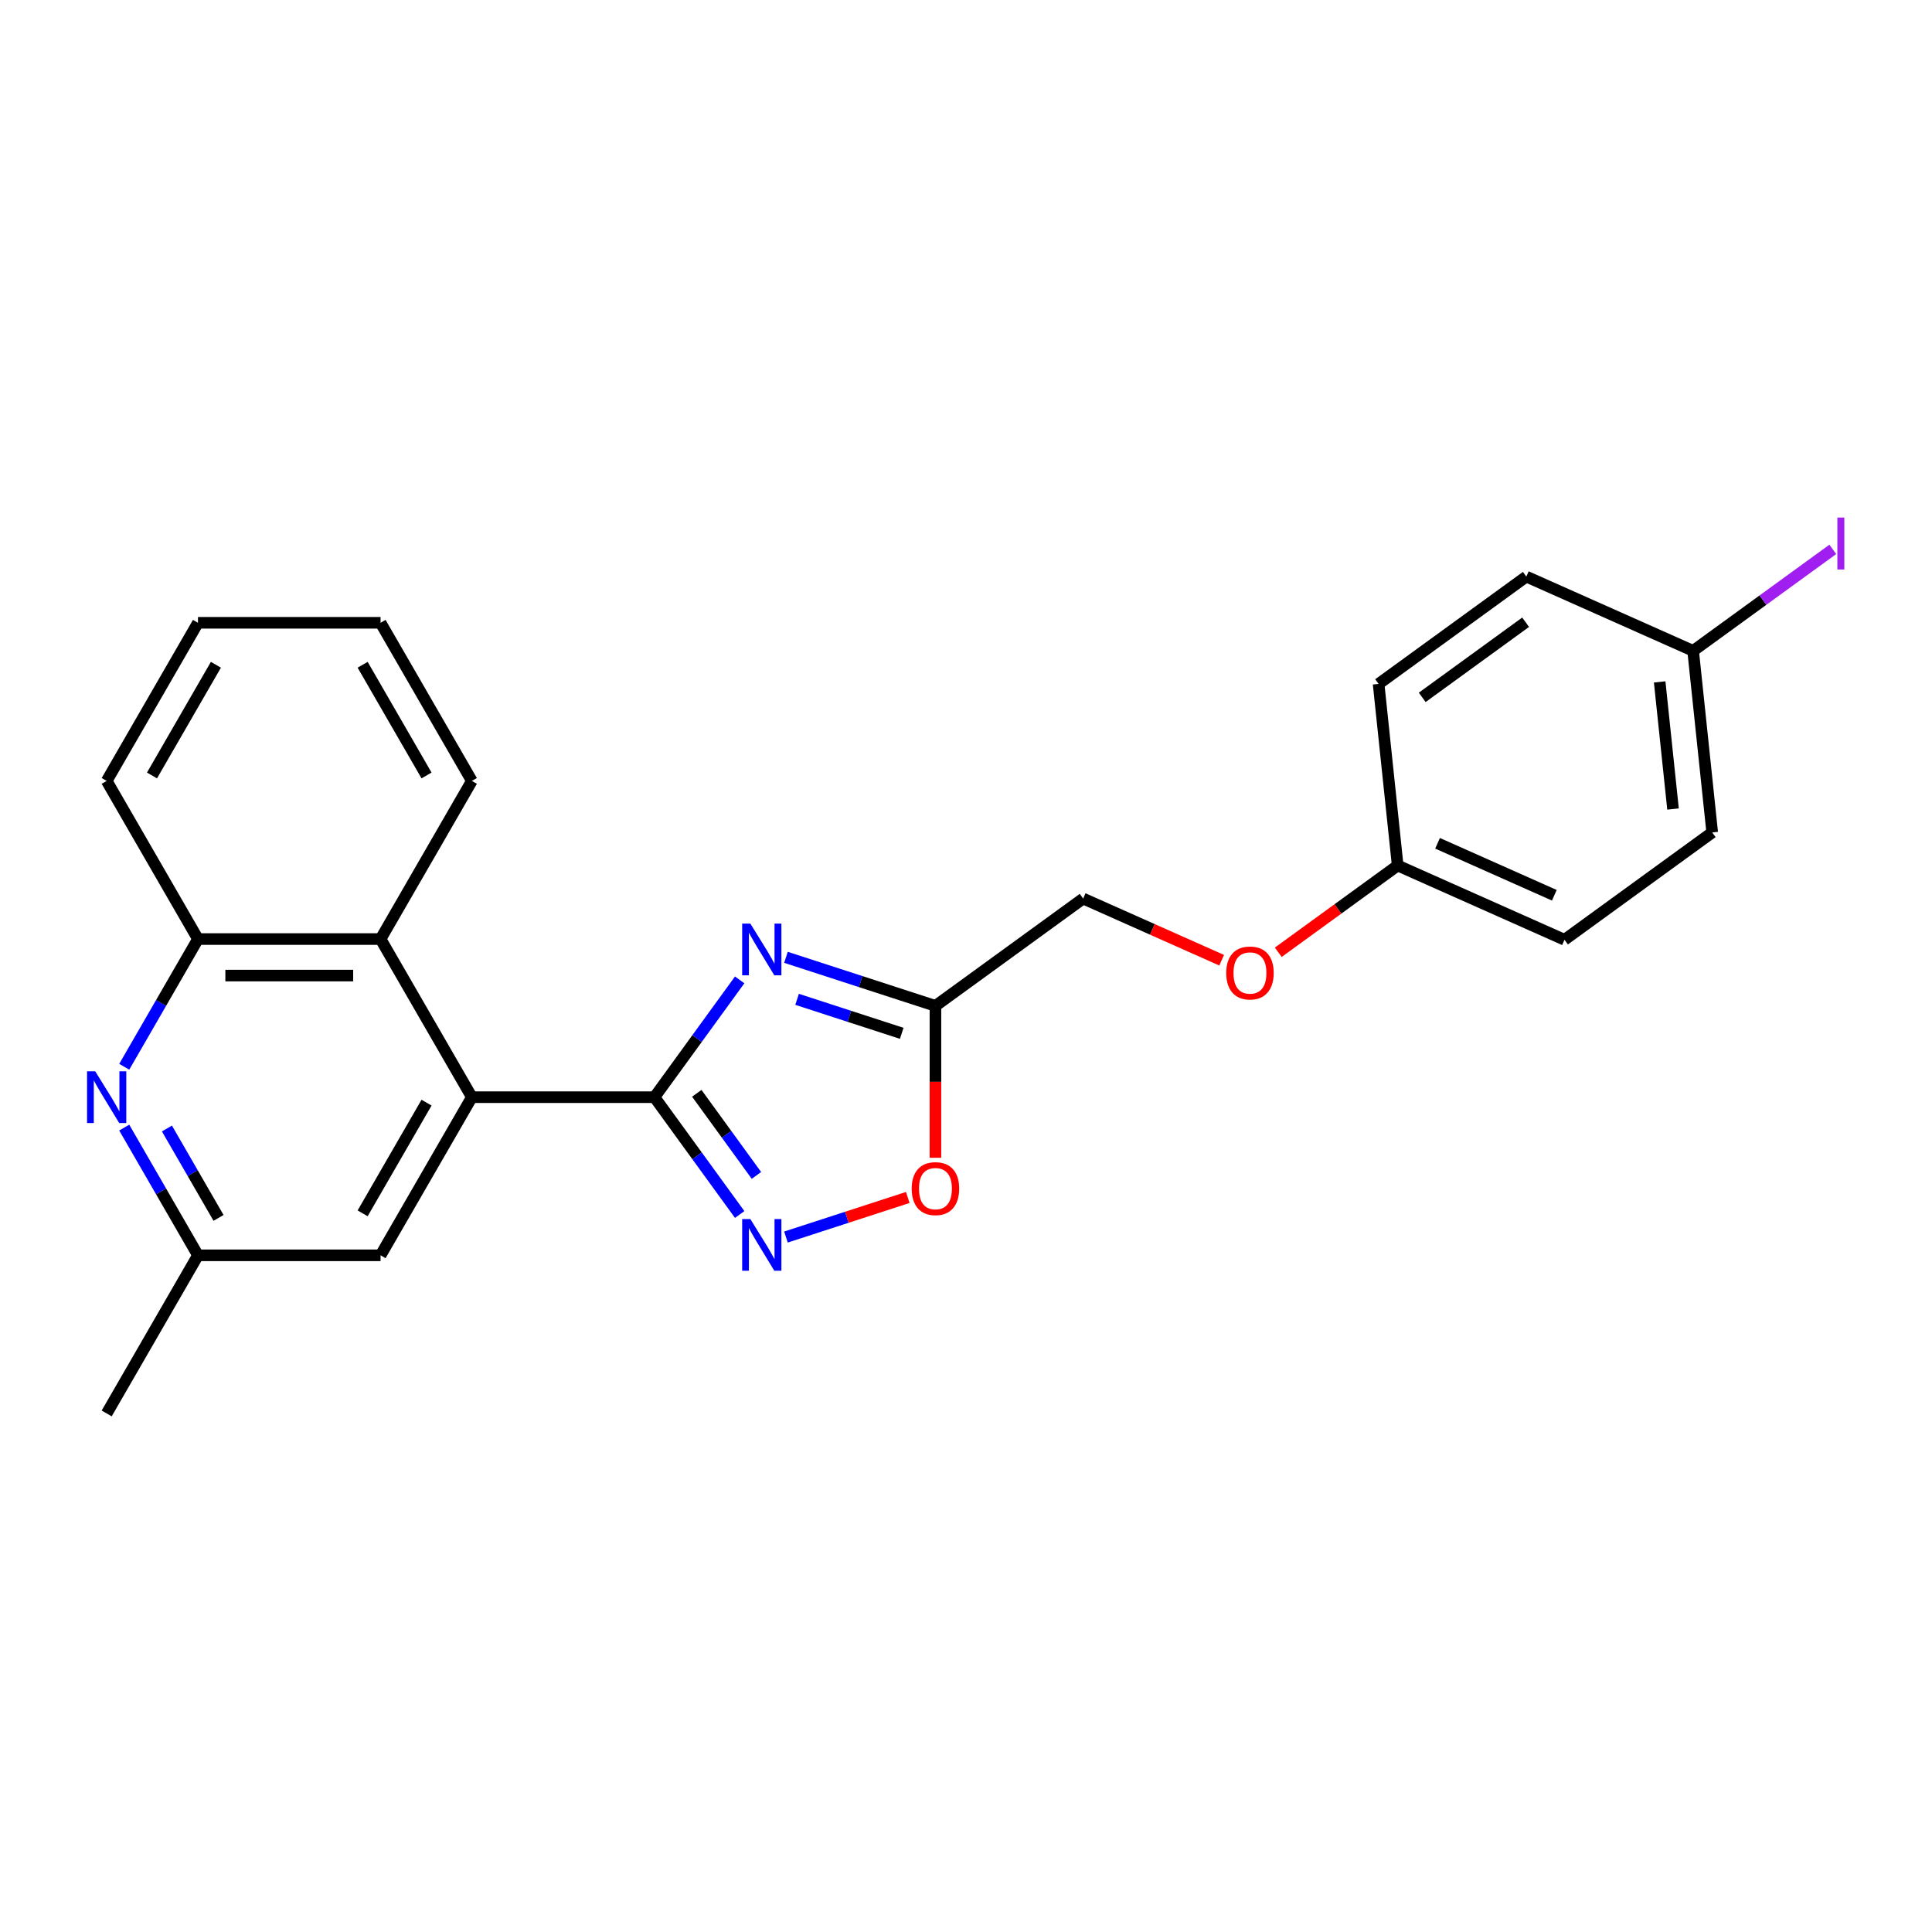 <?xml version='1.0' encoding='iso-8859-1'?>
<svg version='1.1' baseProfile='full'
              xmlns='http://www.w3.org/2000/svg'
                      xmlns:rdkit='http://www.rdkit.org/xml'
                      xmlns:xlink='http://www.w3.org/1999/xlink'
                  xml:space='preserve'
width='1000px' height='1000px' viewBox='0 0 1000 1000'>
<!-- END OF HEADER -->
<rect style='opacity:1.0;fill:#FFFFFF;stroke:none' width='1000' height='1000' x='0' y='0'> </rect>
<path class='bond-0' d='M 338.745,567.9 L 360.801,537.543' style='fill:none;fill-rule:evenodd;stroke:#000000;stroke-width:6px;stroke-linecap:butt;stroke-linejoin:miter;stroke-opacity:1' />
<path class='bond-0' d='M 360.801,537.543 L 382.857,507.186' style='fill:none;fill-rule:evenodd;stroke:#0000FF;stroke-width:6px;stroke-linecap:butt;stroke-linejoin:miter;stroke-opacity:1' />
<path class='bond-1' d='M 338.745,567.9 L 360.801,598.258' style='fill:none;fill-rule:evenodd;stroke:#000000;stroke-width:6px;stroke-linecap:butt;stroke-linejoin:miter;stroke-opacity:1' />
<path class='bond-1' d='M 360.801,598.258 L 382.857,628.615' style='fill:none;fill-rule:evenodd;stroke:#0000FF;stroke-width:6px;stroke-linecap:butt;stroke-linejoin:miter;stroke-opacity:1' />
<path class='bond-1' d='M 360.654,565.897 L 376.093,587.147' style='fill:none;fill-rule:evenodd;stroke:#000000;stroke-width:6px;stroke-linecap:butt;stroke-linejoin:miter;stroke-opacity:1' />
<path class='bond-1' d='M 376.093,587.147 L 391.532,608.397' style='fill:none;fill-rule:evenodd;stroke:#0000FF;stroke-width:6px;stroke-linecap:butt;stroke-linejoin:miter;stroke-opacity:1' />
<path class='bond-2' d='M 338.745,567.9 L 244.236,567.9' style='fill:none;fill-rule:evenodd;stroke:#000000;stroke-width:6px;stroke-linecap:butt;stroke-linejoin:miter;stroke-opacity:1' />
<path class='bond-3' d='M 406.81,495.506 L 445.495,508.076' style='fill:none;fill-rule:evenodd;stroke:#0000FF;stroke-width:6px;stroke-linecap:butt;stroke-linejoin:miter;stroke-opacity:1' />
<path class='bond-3' d='M 445.495,508.076 L 484.181,520.646' style='fill:none;fill-rule:evenodd;stroke:#000000;stroke-width:6px;stroke-linecap:butt;stroke-linejoin:miter;stroke-opacity:1' />
<path class='bond-3' d='M 412.574,517.254 L 439.654,526.053' style='fill:none;fill-rule:evenodd;stroke:#0000FF;stroke-width:6px;stroke-linecap:butt;stroke-linejoin:miter;stroke-opacity:1' />
<path class='bond-3' d='M 439.654,526.053 L 466.734,534.851' style='fill:none;fill-rule:evenodd;stroke:#000000;stroke-width:6px;stroke-linecap:butt;stroke-linejoin:miter;stroke-opacity:1' />
<path class='bond-5' d='M 406.81,640.294 L 438.335,630.051' style='fill:none;fill-rule:evenodd;stroke:#0000FF;stroke-width:6px;stroke-linecap:butt;stroke-linejoin:miter;stroke-opacity:1' />
<path class='bond-5' d='M 438.335,630.051 L 469.86,619.808' style='fill:none;fill-rule:evenodd;stroke:#FF0000;stroke-width:6px;stroke-linecap:butt;stroke-linejoin:miter;stroke-opacity:1' />
<path class='bond-6' d='M 244.236,567.9 L 196.981,486.053' style='fill:none;fill-rule:evenodd;stroke:#000000;stroke-width:6px;stroke-linecap:butt;stroke-linejoin:miter;stroke-opacity:1' />
<path class='bond-8' d='M 244.236,567.9 L 196.981,649.748' style='fill:none;fill-rule:evenodd;stroke:#000000;stroke-width:6px;stroke-linecap:butt;stroke-linejoin:miter;stroke-opacity:1' />
<path class='bond-8' d='M 220.778,570.727 L 187.7,628.02' style='fill:none;fill-rule:evenodd;stroke:#000000;stroke-width:6px;stroke-linecap:butt;stroke-linejoin:miter;stroke-opacity:1' />
<path class='bond-10' d='M 484.181,520.646 L 560.64,465.094' style='fill:none;fill-rule:evenodd;stroke:#000000;stroke-width:6px;stroke-linecap:butt;stroke-linejoin:miter;stroke-opacity:1' />
<path class='bond-24' d='M 484.181,520.646 L 484.181,559.952' style='fill:none;fill-rule:evenodd;stroke:#000000;stroke-width:6px;stroke-linecap:butt;stroke-linejoin:miter;stroke-opacity:1' />
<path class='bond-24' d='M 484.181,559.952 L 484.181,599.259' style='fill:none;fill-rule:evenodd;stroke:#FF0000;stroke-width:6px;stroke-linecap:butt;stroke-linejoin:miter;stroke-opacity:1' />
<path class='bond-4' d='M 64.307,583.646 L 83.389,616.697' style='fill:none;fill-rule:evenodd;stroke:#0000FF;stroke-width:6px;stroke-linecap:butt;stroke-linejoin:miter;stroke-opacity:1' />
<path class='bond-4' d='M 83.389,616.697 L 102.471,649.748' style='fill:none;fill-rule:evenodd;stroke:#000000;stroke-width:6px;stroke-linecap:butt;stroke-linejoin:miter;stroke-opacity:1' />
<path class='bond-4' d='M 86.401,584.11 L 99.759,607.246' style='fill:none;fill-rule:evenodd;stroke:#0000FF;stroke-width:6px;stroke-linecap:butt;stroke-linejoin:miter;stroke-opacity:1' />
<path class='bond-4' d='M 99.759,607.246 L 113.116,630.382' style='fill:none;fill-rule:evenodd;stroke:#000000;stroke-width:6px;stroke-linecap:butt;stroke-linejoin:miter;stroke-opacity:1' />
<path class='bond-25' d='M 64.307,552.155 L 83.389,519.104' style='fill:none;fill-rule:evenodd;stroke:#0000FF;stroke-width:6px;stroke-linecap:butt;stroke-linejoin:miter;stroke-opacity:1' />
<path class='bond-25' d='M 83.389,519.104 L 102.471,486.053' style='fill:none;fill-rule:evenodd;stroke:#000000;stroke-width:6px;stroke-linecap:butt;stroke-linejoin:miter;stroke-opacity:1' />
<path class='bond-7' d='M 196.981,486.053 L 102.471,486.053' style='fill:none;fill-rule:evenodd;stroke:#000000;stroke-width:6px;stroke-linecap:butt;stroke-linejoin:miter;stroke-opacity:1' />
<path class='bond-7' d='M 182.805,504.955 L 116.648,504.955' style='fill:none;fill-rule:evenodd;stroke:#000000;stroke-width:6px;stroke-linecap:butt;stroke-linejoin:miter;stroke-opacity:1' />
<path class='bond-19' d='M 196.981,486.053 L 244.236,404.205' style='fill:none;fill-rule:evenodd;stroke:#000000;stroke-width:6px;stroke-linecap:butt;stroke-linejoin:miter;stroke-opacity:1' />
<path class='bond-20' d='M 102.471,486.053 L 55.217,404.205' style='fill:none;fill-rule:evenodd;stroke:#000000;stroke-width:6px;stroke-linecap:butt;stroke-linejoin:miter;stroke-opacity:1' />
<path class='bond-9' d='M 196.981,649.748 L 102.471,649.748' style='fill:none;fill-rule:evenodd;stroke:#000000;stroke-width:6px;stroke-linecap:butt;stroke-linejoin:miter;stroke-opacity:1' />
<path class='bond-21' d='M 102.471,649.748 L 55.217,731.596' style='fill:none;fill-rule:evenodd;stroke:#000000;stroke-width:6px;stroke-linecap:butt;stroke-linejoin:miter;stroke-opacity:1' />
<path class='bond-11' d='M 560.64,465.094 L 596.485,481.053' style='fill:none;fill-rule:evenodd;stroke:#000000;stroke-width:6px;stroke-linecap:butt;stroke-linejoin:miter;stroke-opacity:1' />
<path class='bond-11' d='M 596.485,481.053 L 632.33,497.013' style='fill:none;fill-rule:evenodd;stroke:#FF0000;stroke-width:6px;stroke-linecap:butt;stroke-linejoin:miter;stroke-opacity:1' />
<path class='bond-12' d='M 661.628,492.892 L 692.534,470.438' style='fill:none;fill-rule:evenodd;stroke:#FF0000;stroke-width:6px;stroke-linecap:butt;stroke-linejoin:miter;stroke-opacity:1' />
<path class='bond-12' d='M 692.534,470.438 L 723.439,447.983' style='fill:none;fill-rule:evenodd;stroke:#000000;stroke-width:6px;stroke-linecap:butt;stroke-linejoin:miter;stroke-opacity:1' />
<path class='bond-15' d='M 723.439,447.983 L 713.56,353.992' style='fill:none;fill-rule:evenodd;stroke:#000000;stroke-width:6px;stroke-linecap:butt;stroke-linejoin:miter;stroke-opacity:1' />
<path class='bond-16' d='M 723.439,447.983 L 809.778,486.424' style='fill:none;fill-rule:evenodd;stroke:#000000;stroke-width:6px;stroke-linecap:butt;stroke-linejoin:miter;stroke-opacity:1' />
<path class='bond-16' d='M 744.078,436.482 L 804.515,463.39' style='fill:none;fill-rule:evenodd;stroke:#000000;stroke-width:6px;stroke-linecap:butt;stroke-linejoin:miter;stroke-opacity:1' />
<path class='bond-13' d='M 876.359,336.881 L 886.238,430.873' style='fill:none;fill-rule:evenodd;stroke:#000000;stroke-width:6px;stroke-linecap:butt;stroke-linejoin:miter;stroke-opacity:1' />
<path class='bond-13' d='M 859.042,352.955 L 865.957,418.75' style='fill:none;fill-rule:evenodd;stroke:#000000;stroke-width:6px;stroke-linecap:butt;stroke-linejoin:miter;stroke-opacity:1' />
<path class='bond-14' d='M 876.359,336.881 L 912.509,310.616' style='fill:none;fill-rule:evenodd;stroke:#000000;stroke-width:6px;stroke-linecap:butt;stroke-linejoin:miter;stroke-opacity:1' />
<path class='bond-14' d='M 912.509,310.616 L 948.66,284.351' style='fill:none;fill-rule:evenodd;stroke:#A01EEF;stroke-width:6px;stroke-linecap:butt;stroke-linejoin:miter;stroke-opacity:1' />
<path class='bond-27' d='M 876.359,336.881 L 790.02,298.44' style='fill:none;fill-rule:evenodd;stroke:#000000;stroke-width:6px;stroke-linecap:butt;stroke-linejoin:miter;stroke-opacity:1' />
<path class='bond-17' d='M 713.56,353.992 L 790.02,298.44' style='fill:none;fill-rule:evenodd;stroke:#000000;stroke-width:6px;stroke-linecap:butt;stroke-linejoin:miter;stroke-opacity:1' />
<path class='bond-17' d='M 736.139,360.951 L 789.661,322.065' style='fill:none;fill-rule:evenodd;stroke:#000000;stroke-width:6px;stroke-linecap:butt;stroke-linejoin:miter;stroke-opacity:1' />
<path class='bond-18' d='M 809.778,486.424 L 886.238,430.873' style='fill:none;fill-rule:evenodd;stroke:#000000;stroke-width:6px;stroke-linecap:butt;stroke-linejoin:miter;stroke-opacity:1' />
<path class='bond-22' d='M 244.236,404.205 L 196.981,322.357' style='fill:none;fill-rule:evenodd;stroke:#000000;stroke-width:6px;stroke-linecap:butt;stroke-linejoin:miter;stroke-opacity:1' />
<path class='bond-22' d='M 220.778,401.379 L 187.7,344.085' style='fill:none;fill-rule:evenodd;stroke:#000000;stroke-width:6px;stroke-linecap:butt;stroke-linejoin:miter;stroke-opacity:1' />
<path class='bond-26' d='M 55.217,404.205 L 102.471,322.357' style='fill:none;fill-rule:evenodd;stroke:#000000;stroke-width:6px;stroke-linecap:butt;stroke-linejoin:miter;stroke-opacity:1' />
<path class='bond-26' d='M 78.674,401.379 L 111.753,344.085' style='fill:none;fill-rule:evenodd;stroke:#000000;stroke-width:6px;stroke-linecap:butt;stroke-linejoin:miter;stroke-opacity:1' />
<path class='bond-23' d='M 196.981,322.357 L 102.471,322.357' style='fill:none;fill-rule:evenodd;stroke:#000000;stroke-width:6px;stroke-linecap:butt;stroke-linejoin:miter;stroke-opacity:1' />
<path  class='atom-1' d='M 388.38 478.058
L 397.151 492.234
Q 398.02 493.633, 399.419 496.166
Q 400.818 498.699, 400.893 498.85
L 400.893 478.058
L 404.447 478.058
L 404.447 504.823
L 400.78 504.823
L 391.367 489.324
Q 390.271 487.509, 389.099 485.43
Q 387.964 483.351, 387.624 482.708
L 387.624 504.823
L 384.146 504.823
L 384.146 478.058
L 388.38 478.058
' fill='#0000FF'/>
<path  class='atom-2' d='M 388.38 630.978
L 397.151 645.154
Q 398.02 646.553, 399.419 649.086
Q 400.818 651.619, 400.893 651.77
L 400.893 630.978
L 404.447 630.978
L 404.447 657.743
L 400.78 657.743
L 391.367 642.243
Q 390.271 640.429, 389.099 638.349
Q 387.964 636.27, 387.624 635.628
L 387.624 657.743
L 384.146 657.743
L 384.146 630.978
L 388.38 630.978
' fill='#0000FF'/>
<path  class='atom-5' d='M 49.3 554.518
L 58.071 568.694
Q 58.94 570.093, 60.339 572.626
Q 61.738 575.159, 61.813 575.31
L 61.813 554.518
L 65.367 554.518
L 65.367 581.283
L 61.7 581.283
L 52.287 565.783
Q 51.191 563.969, 50.019 561.89
Q 48.885 559.81, 48.544 559.168
L 48.544 581.283
L 45.066 581.283
L 45.066 554.518
L 49.3 554.518
' fill='#0000FF'/>
<path  class='atom-6' d='M 471.894 615.231
Q 471.894 608.804, 475.07 605.213
Q 478.245 601.621, 484.181 601.621
Q 490.116 601.621, 493.291 605.213
Q 496.467 608.804, 496.467 615.231
Q 496.467 621.733, 493.253 625.438
Q 490.04 629.105, 484.181 629.105
Q 478.283 629.105, 475.07 625.438
Q 471.894 621.771, 471.894 615.231
M 484.181 626.08
Q 488.263 626.08, 490.456 623.359
Q 492.686 620.599, 492.686 615.231
Q 492.686 609.976, 490.456 607.33
Q 488.263 604.646, 484.181 604.646
Q 480.098 604.646, 477.867 607.292
Q 475.675 609.938, 475.675 615.231
Q 475.675 620.637, 477.867 623.359
Q 480.098 626.08, 484.181 626.08
' fill='#FF0000'/>
<path  class='atom-12' d='M 634.693 503.61
Q 634.693 497.184, 637.868 493.592
Q 641.044 490.001, 646.979 490.001
Q 652.914 490.001, 656.09 493.592
Q 659.265 497.184, 659.265 503.61
Q 659.265 510.113, 656.052 513.817
Q 652.839 517.484, 646.979 517.484
Q 641.082 517.484, 637.868 513.817
Q 634.693 510.15, 634.693 503.61
M 646.979 514.46
Q 651.062 514.46, 653.255 511.738
Q 655.485 508.979, 655.485 503.61
Q 655.485 498.356, 653.255 495.709
Q 651.062 493.025, 646.979 493.025
Q 642.896 493.025, 640.666 495.672
Q 638.473 498.318, 638.473 503.61
Q 638.473 509.016, 640.666 511.738
Q 642.896 514.46, 646.979 514.46
' fill='#FF0000'/>
<path  class='atom-15' d='M 951.023 267.89
L 954.614 267.89
L 954.614 294.769
L 951.023 294.769
L 951.023 267.89
' fill='#A01EEF'/>
</svg>
